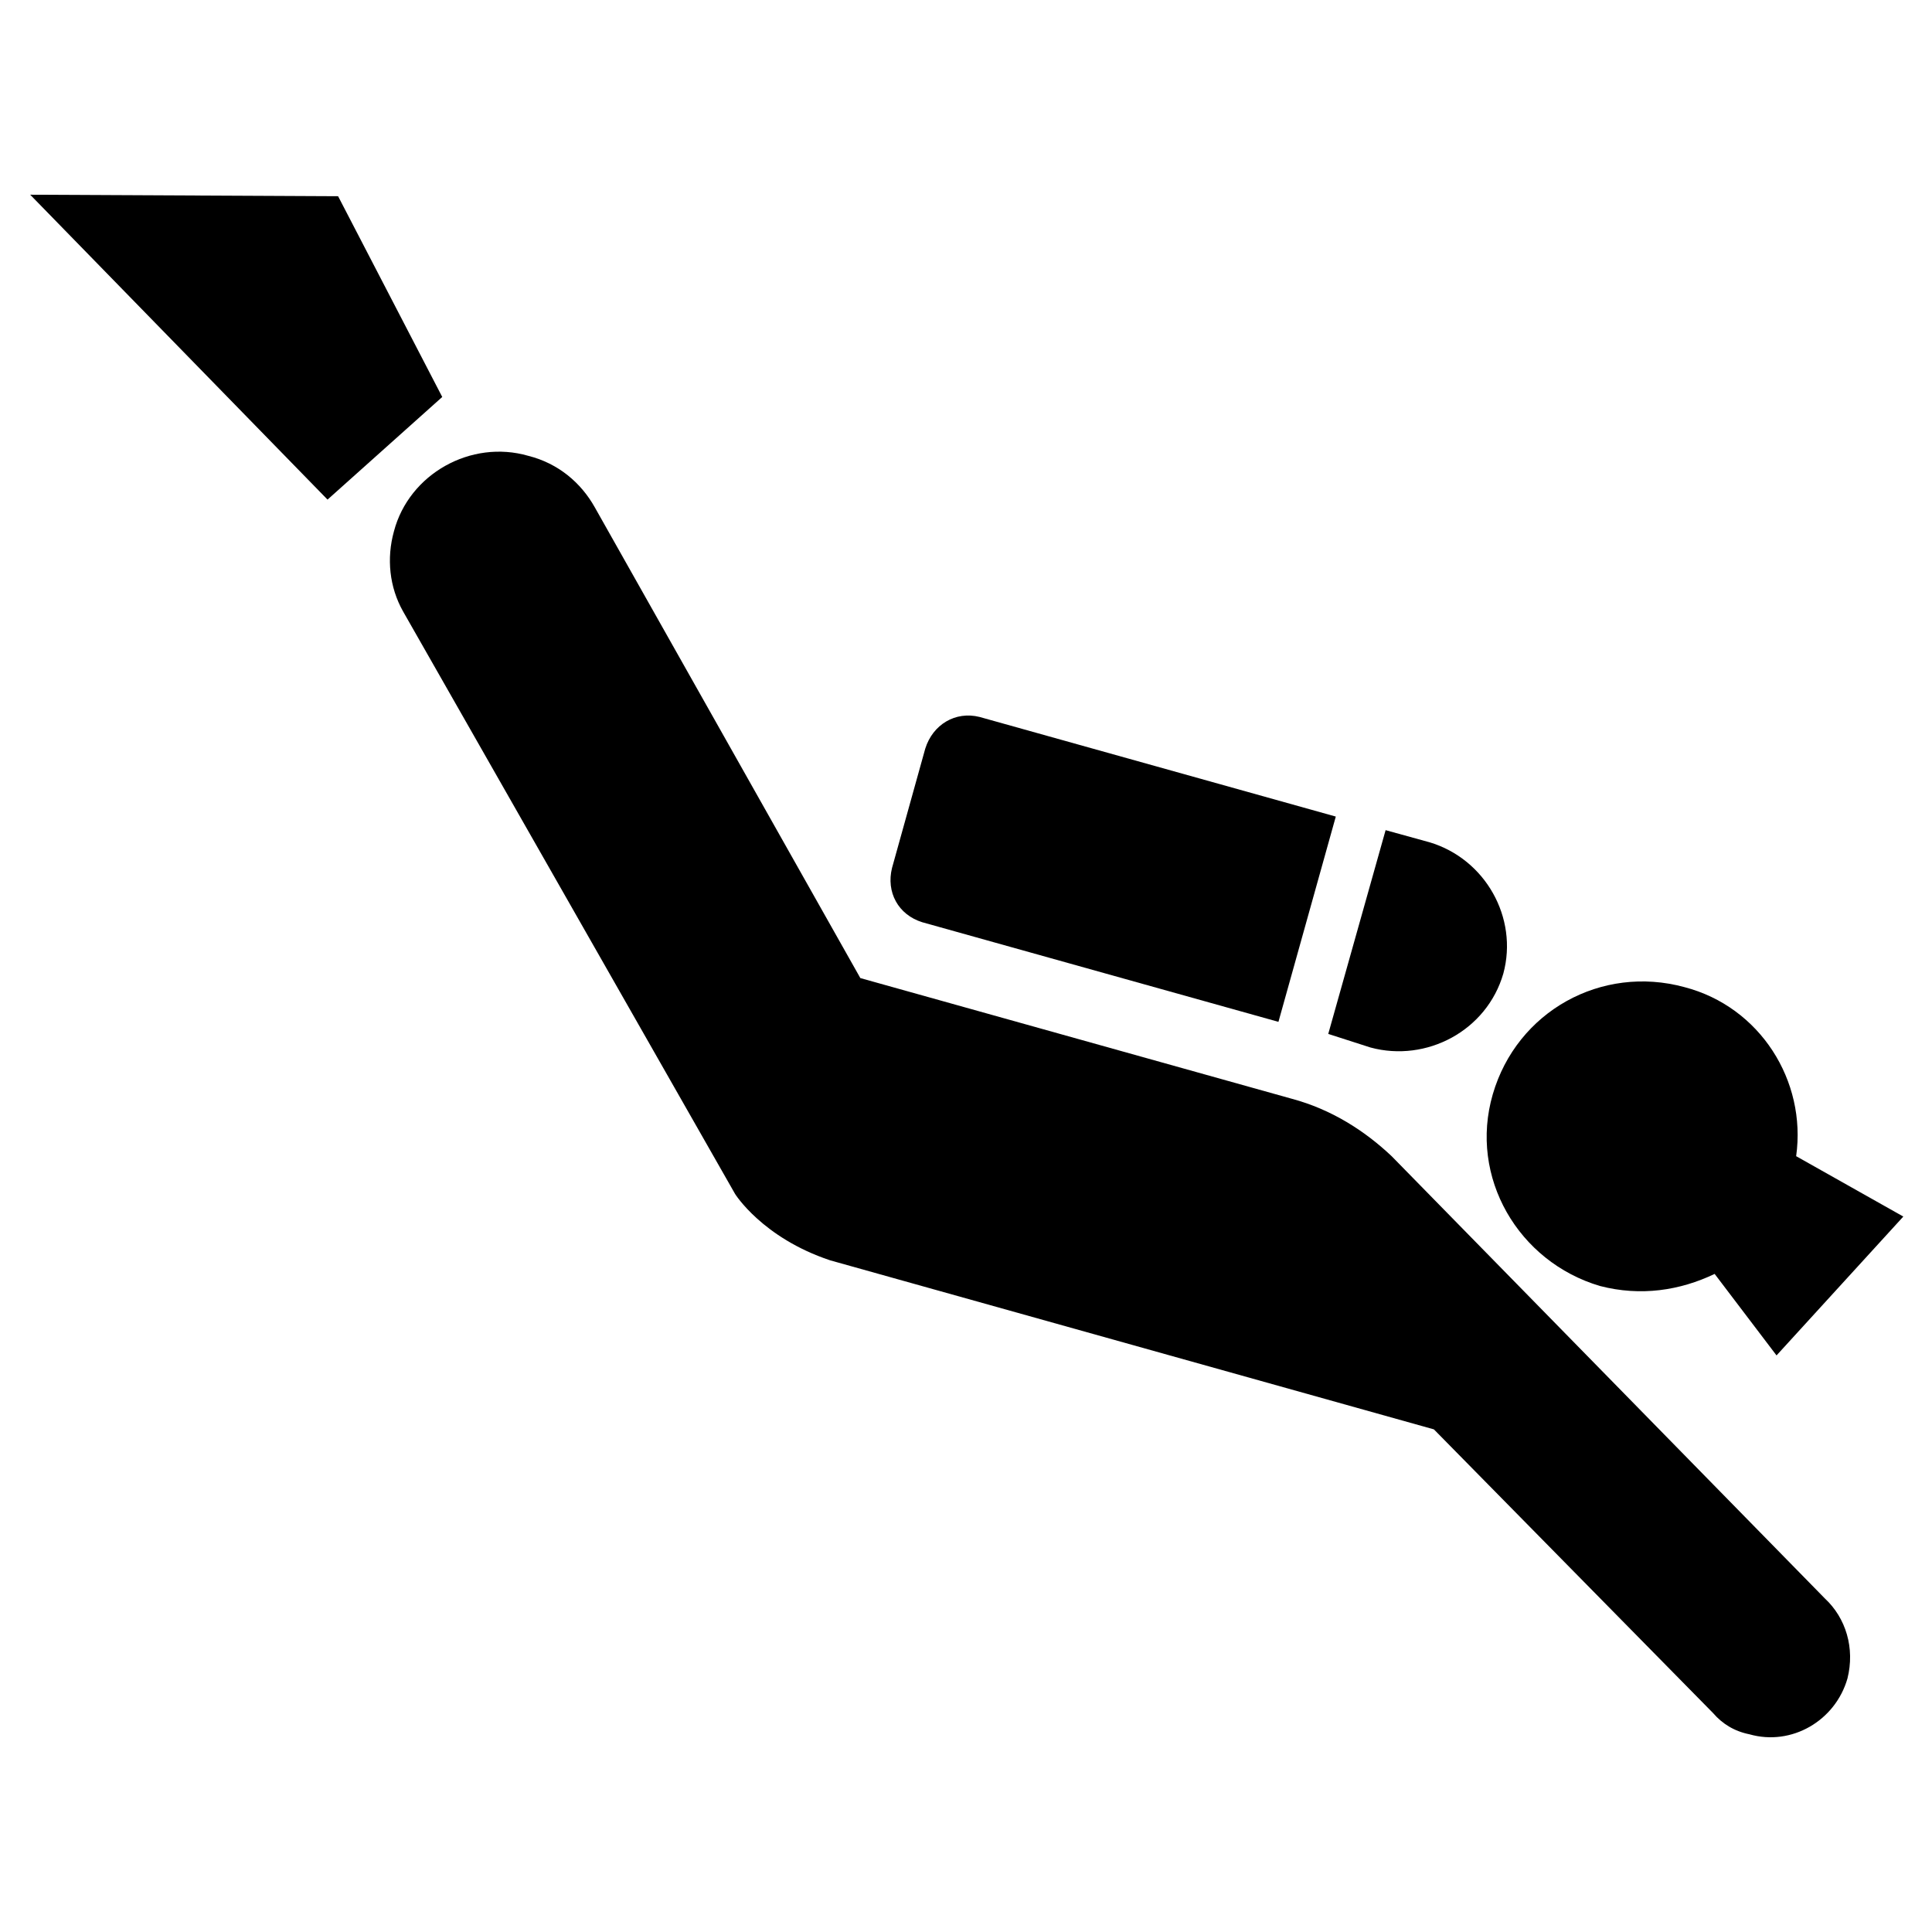 <svg height="800" width="800" xmlns="http://www.w3.org/2000/svg" viewBox="0 0 128 128" xml:space="preserve"><path d="m2 12.9 19.7 20.2 7.6-6.8L22.4 13zm88.8 56.5c3.7 1 7.7-1.1 8.8-4.9 1-3.7-1.2-7.6-4.9-8.7l-2.9-.8L88 68.5l2.8.9zm-2.3-15.3-23.6-6.6c-1.6-.4-3.1.5-3.6 2.1l-2.2 7.9c-.4 1.6.4 3.1 2 3.6l23.6 6.6 3.8-13.6z"/><path d="M92.2 76.6c-1.8-1.7-4-3.1-6.6-3.8l-28.6-8-17.6-31.2c-.9-1.6-2.4-2.9-4.4-3.4-3.8-1.1-7.9 1.2-8.9 5-.5 1.8-.3 3.7.6 5.3l22 38.6s1.8 2.9 6.3 4.4l40 11.2 18.5 18.8c.6.7 1.4 1.2 2.4 1.4 2.8.8 5.7-.9 6.5-3.7.5-2-.1-4-1.5-5.3L92.2 76.6zm21.4 7.8 4.1 5.4 8.4-9.2-7.1-4c.7-5-2.4-9.9-7.4-11.2-5.5-1.5-11.1 1.6-12.7 7.1-1.6 5.5 1.7 11.1 7.1 12.7 2.7.7 5.3.3 7.6-.8"/></svg>